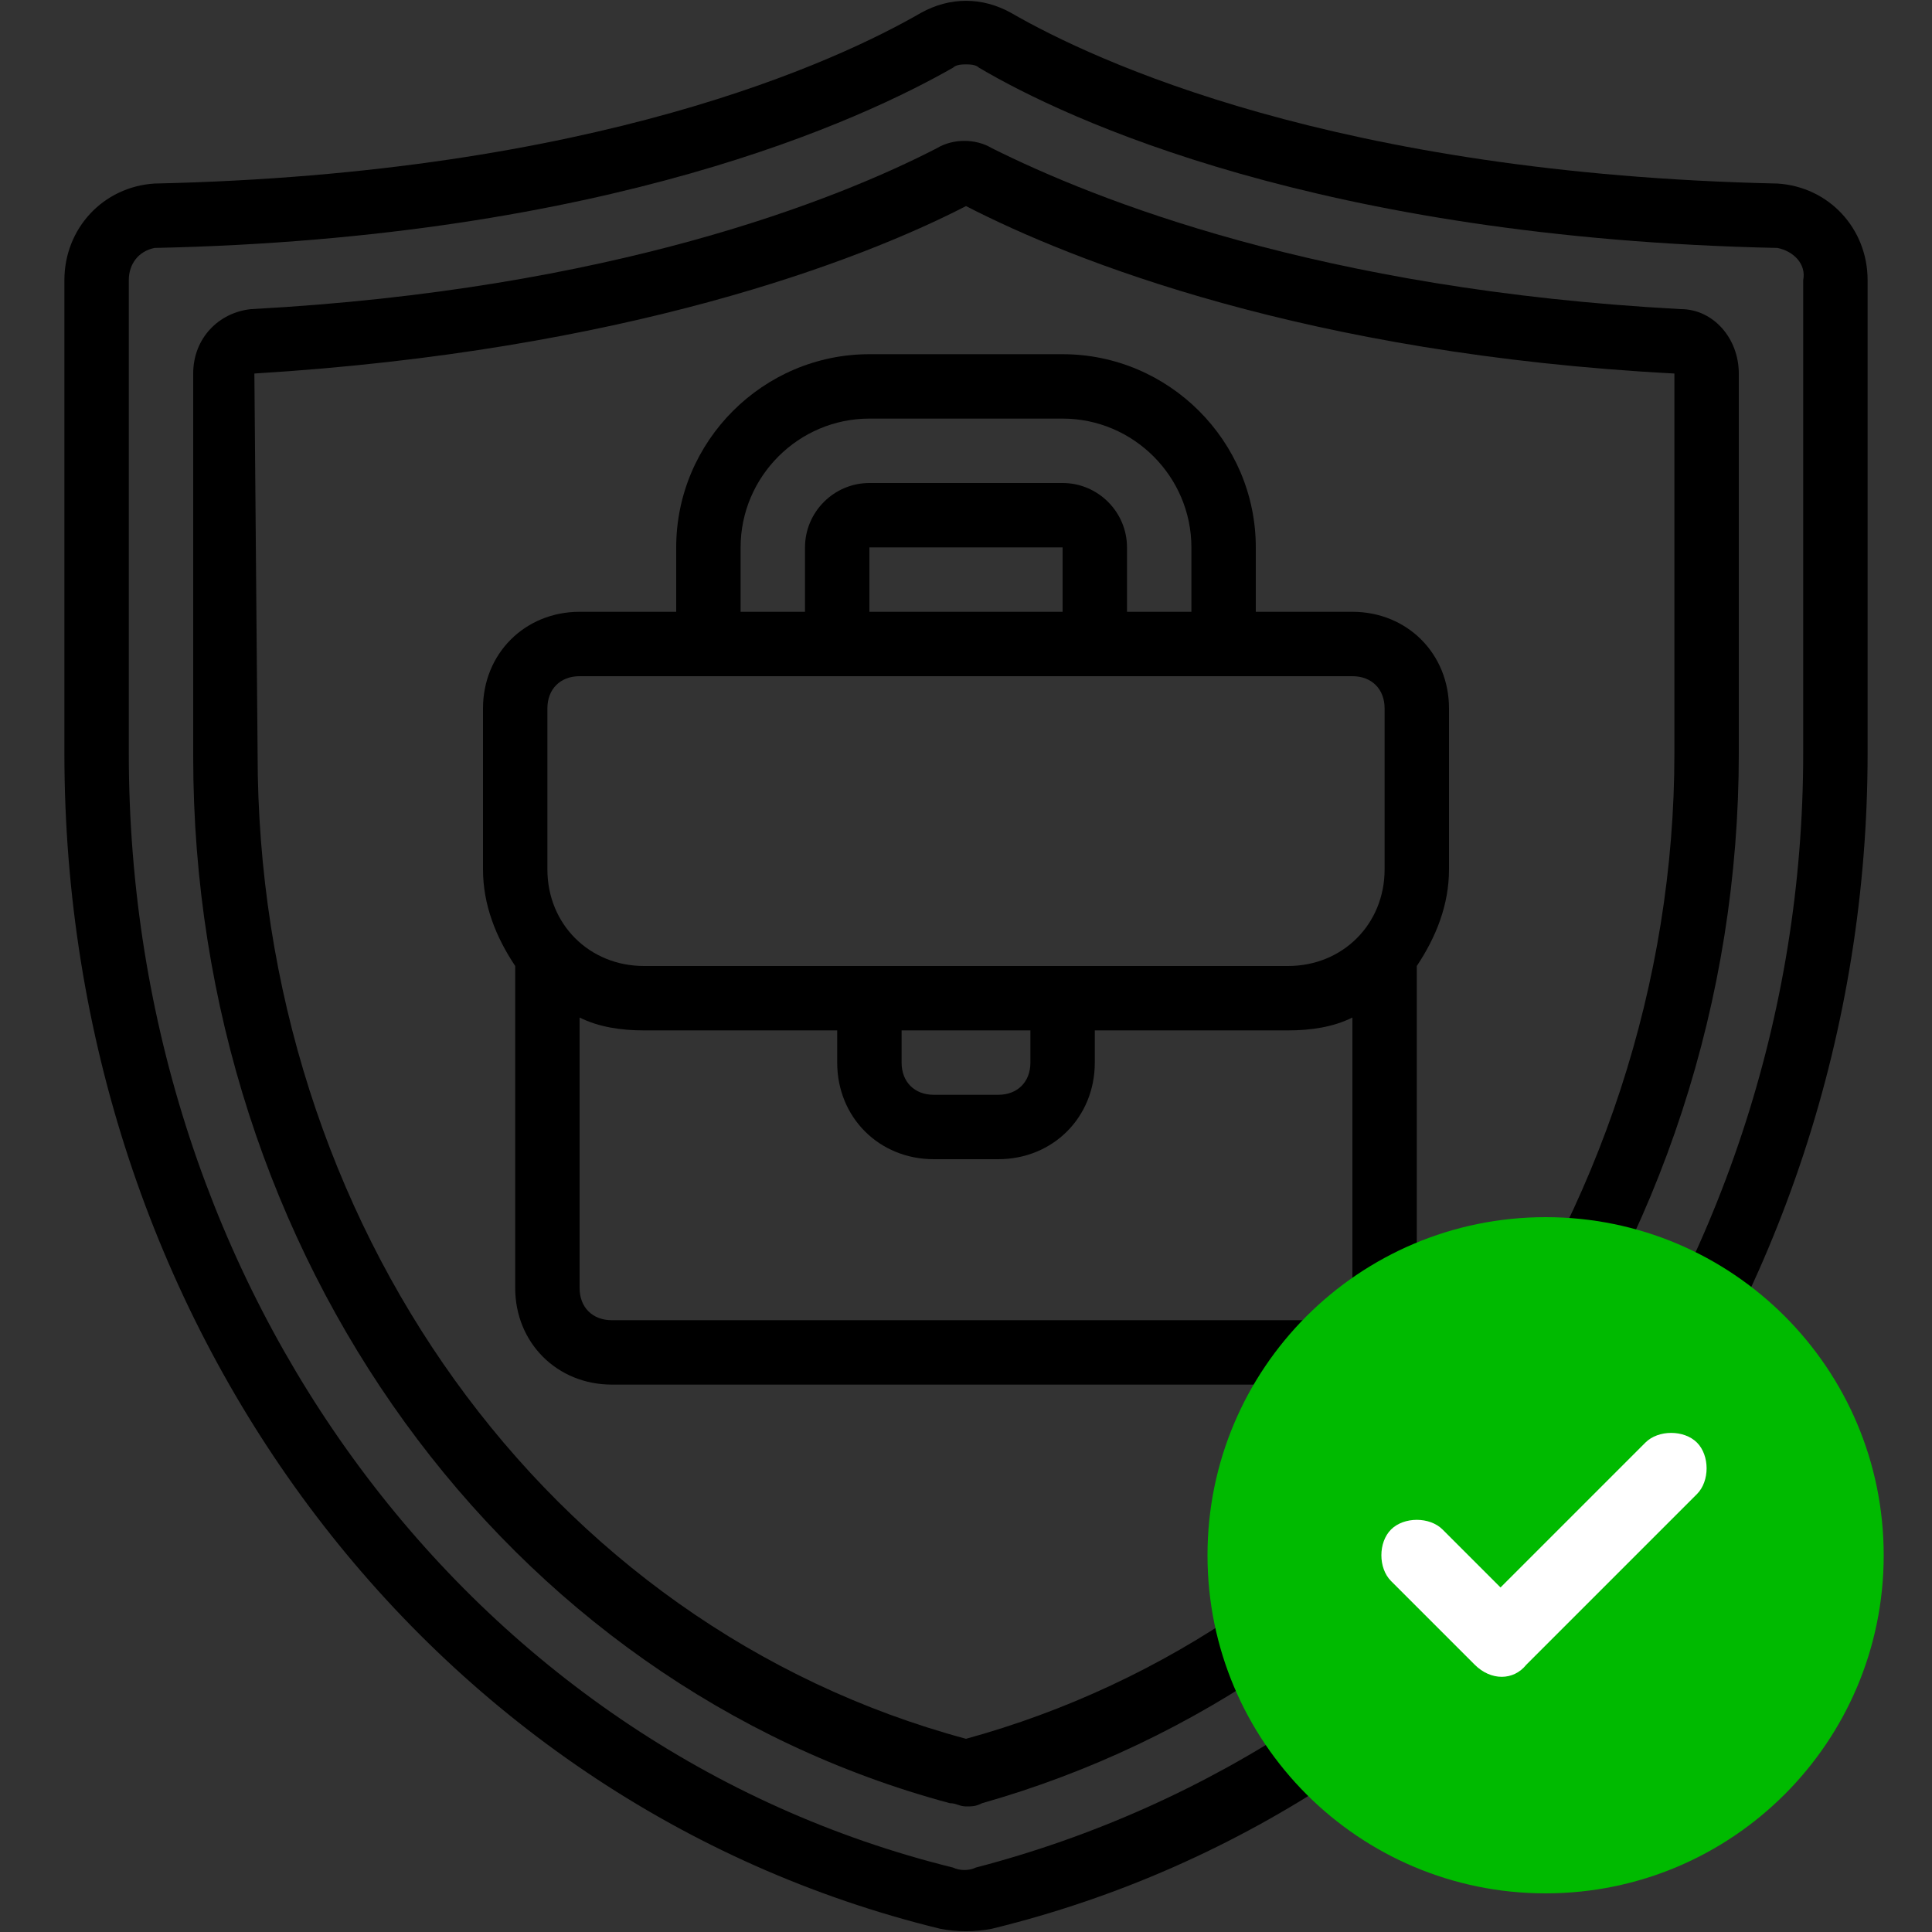 <?xml version="1.0" encoding="utf-8"?>
<!-- Generator: Adobe Illustrator 25.0.0, SVG Export Plug-In . SVG Version: 6.00 Build 0)  -->
<svg version="1.1" id="Icons" xmlns="http://www.w3.org/2000/svg" xmlns:xlink="http://www.w3.org/1999/xlink" x="0px" y="0px"
	 viewBox="0 0 60 60" style="enable-background:new 0 0 60 60;" xml:space="preserve">
<rect x="0" y="0" width="60" height="60" fill="#333333" stroke="none"/>
<style type="text/css">
	.st0{fill:#FFFFFF;}
	.st1{fill:none;}
	.st2{fill-rule:evenodd;clip-rule:evenodd;fill:#00BA00;}
</style>
<path d="M55.2,5.7C41.5,5.4,34,1.9,31.4,0.4c-0.9-0.5-1.9-0.5-2.8,0C26,1.9,18.5,5.4,4.8,5.7C3.2,5.8,2,7.1,2,8.7v14.7
	C2,41,13.2,56,29.2,59.9c0.5,0.1,1.1,0.1,1.6,0C38.6,58,45.4,53.4,50.2,47c5.1-6.8,7.8-15.1,7.8-23.6V8.7C58,7.1,56.8,5.8,55.2,5.7z
	 M56,23.4c0,8.1-2.6,15.9-7.4,22.4c-4.5,6-11,10.3-18.3,12.2c-0.2,0.1-0.5,0.1-0.7,0C14.6,54.3,4,40.1,4,23.4V8.7
	c0-0.5,0.3-0.9,0.8-1c14.1-0.3,22-4,24.8-5.6C29.7,2,29.9,2,30,2c0.1,0,0.3,0,0.4,0.1C33.1,3.7,41,7.4,55.2,7.7
	c0.5,0.1,0.9,0.5,0.8,1V23.4z"/>
<path d="M52.2,9.6C41,9,34,6.2,30.8,4.6c-0.5-0.3-1.2-0.3-1.7,0C26,6.2,19,9,7.8,9.6c-1,0.1-1.8,0.9-1.8,2v11.9
	c0,15.5,9.7,28.8,23.5,32.5c0.2,0,0.3,0.1,0.5,0.1c0.2,0,0.3,0,0.5-0.1C37.2,54.1,43,50,47.1,44.5C51.6,38.4,54,31,54,23.4V11.6
	C54,10.5,53.2,9.6,52.2,9.6z M52,23.4c0,7.1-2.3,14.1-6.5,19.9c-3.8,5.2-9.3,9-15.5,10.7C17,50.5,8,38,8,23.4L7.9,11.6
	C19.4,10.9,26.7,8.1,30,6.4c3.3,1.7,10.6,4.6,22,5.2V23.4z"/>
<path d="M21,17v2h-3c-1.7,0-3,1.3-3,3v5c0,1.1,0.4,2.1,1,3v10c0,1.7,1.3,3,3,3h22c1.7,0,3-1.3,3-3V30c0.6-0.9,1-1.9,1-3v-5
	c0-1.7-1.3-3-3-3h-3v-2c0-3.3-2.7-6-6-6h-6C23.7,11,21,13.7,21,17z M41,41H19c-0.6,0-1-0.4-1-1v-8.4c0.6,0.3,1.3,0.4,2,0.4h6v1
	c0,1.7,1.3,3,3,3h2c1.7,0,3-1.3,3-3v-1h6c0.7,0,1.4-0.1,2-0.4V40C42,40.6,41.6,41,41,41z M28,32h4v1c0,0.6-0.4,1-1,1h-2
	c-0.6,0-1-0.4-1-1V32z M43,22v5c0,1.7-1.3,3-3,3H20c-1.7,0-3-1.3-3-3v-5c0-0.6,0.4-1,1-1h24C42.6,21,43,21.4,43,22z M33,19h-6v-2h6
	V19z M37,17v2h-2v-2c0-1.1-0.9-2-2-2h-6c-1.1,0-2,0.9-2,2v2h-2v-2c0-2.2,1.8-4,4-4h6C35.2,13,37,14.8,37,17z"/>
<g>
	<circle class="st0" cx="48" cy="48.8" r="8.6"/>
	<g id="图层_x0020_1">
		<path class="st1" d="M36,36.3h24v24H36V36.3z"/>
		<path class="st2" d="M48,37.8c5.8,0,10.5,4.7,10.5,10.5S53.8,58.8,48,58.8s-10.5-4.7-10.5-10.5S42.2,37.8,48,37.8z M45.8,51.7
			l-2.6-2.6c-0.4-0.4-0.4-1.2,0-1.6c0.4-0.4,1.2-0.4,1.6,0l1.8,1.8l4.5-4.5c0.4-0.4,1.2-0.4,1.6,0c0.4,0.4,0.4,1.2,0,1.6l-5.3,5.3
			C47,52.2,46.3,52.2,45.8,51.7C45.8,51.7,45.8,51.7,45.8,51.7z"/>
	</g>
</g>
</svg>
